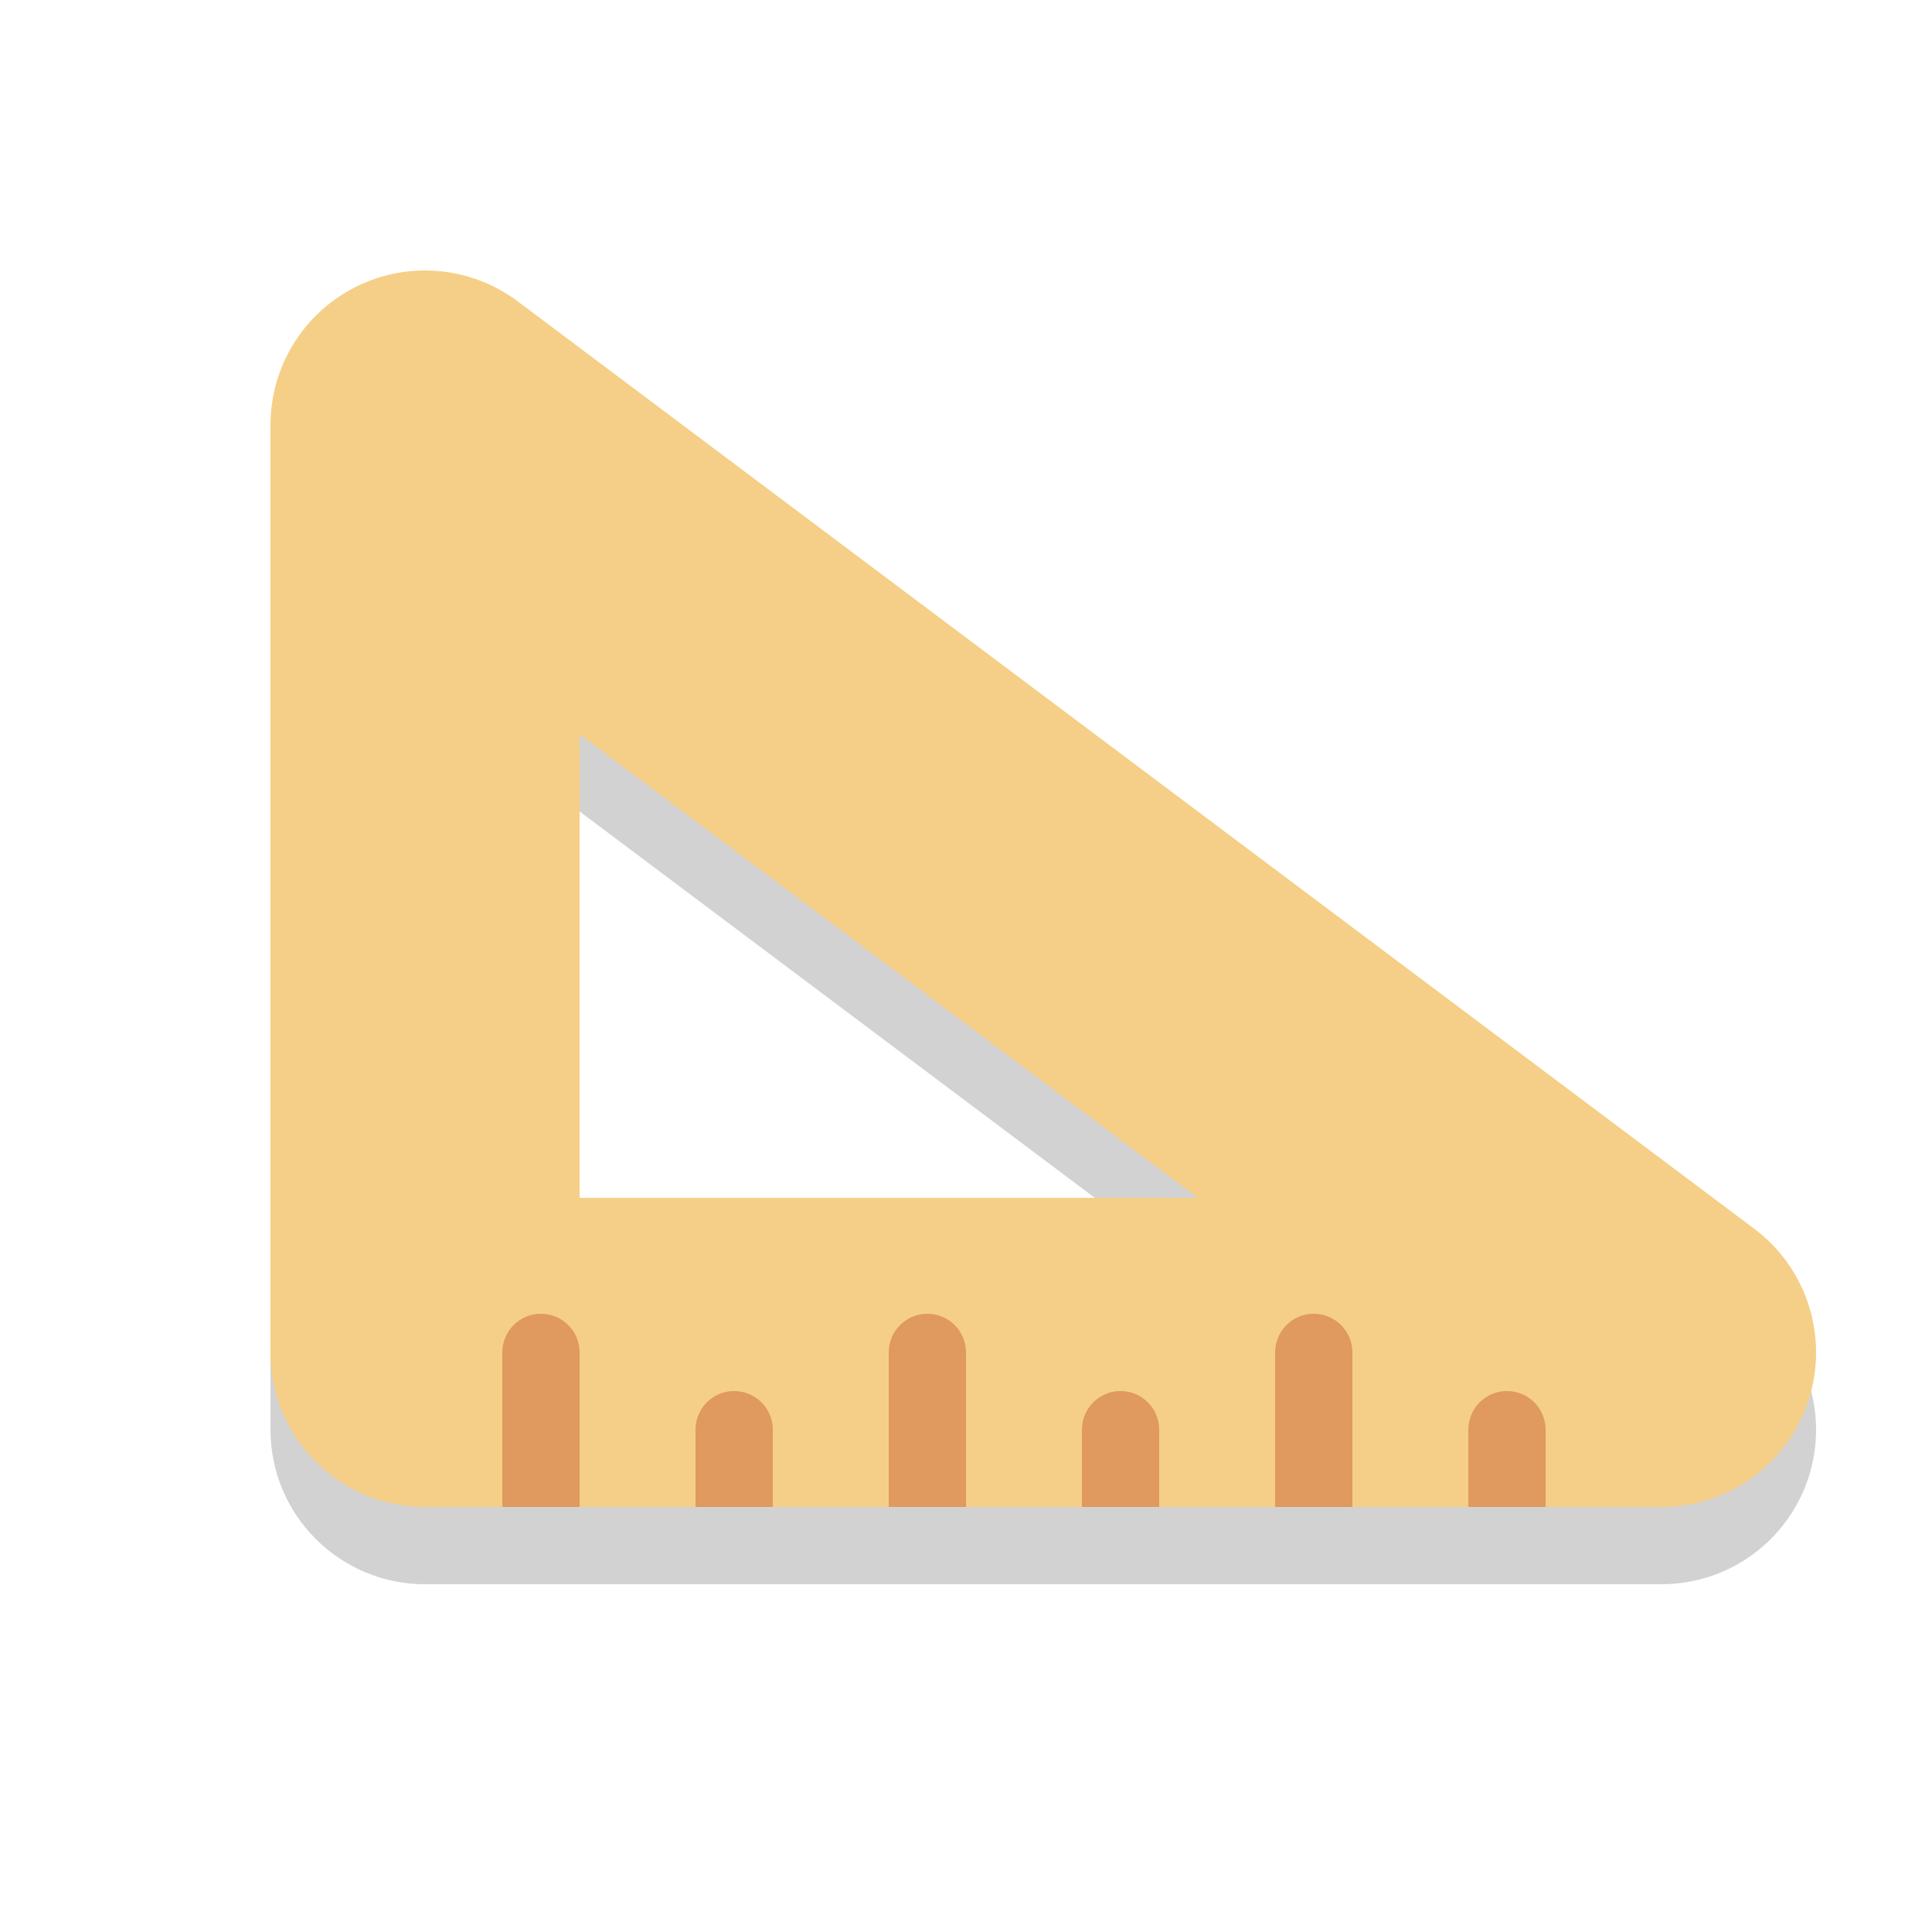 <?xml version="1.0" encoding="iso-8859-1"?>
<!-- Generator: Adobe Illustrator 16.0.0, SVG Export Plug-In . SVG Version: 6.00 Build 0)  -->
<!DOCTYPE svg PUBLIC "-//W3C//DTD SVG 1.1//EN" "http://www.w3.org/Graphics/SVG/1.1/DTD/svg11.dtd">
<svg version="1.1" id="Layer_1" xmlns="http://www.w3.org/2000/svg" xmlns:xlink="http://www.w3.org/1999/xlink" x="0px" y="0px"
	 width="50px" height="50px" viewBox="0 0 50 50" style="enable-background:new 0 0 50 50;" xml:space="preserve">
<g style="opacity:0.2;">
	<path style="fill:#231F20;" d="M43,41H11c-2.209,0-4-1.791-4-4V13c0-1.515,0.856-2.9,2.211-3.577
		C10.566,8.744,12.188,8.891,13.4,9.8l32,24c1.377,1.033,1.939,2.832,1.395,4.466C46.25,39.898,44.722,41,43,41z M15,33h16L15,21V33
		z"/>
</g>
<g>
	<path style="fill:#F5CF87;" d="M43,39H11c-2.209,0-4-1.791-4-4V11c0-1.515,0.856-2.9,2.211-3.577
		C10.566,6.744,12.188,6.891,13.4,7.8l32,24c1.377,1.033,1.939,2.832,1.395,4.466C46.25,37.898,44.722,39,43,39z M15,31h16L15,19V31
		z"/>
</g>
<g>
	<path style="fill:#E0995E;" d="M14,34c-0.552,0-1,0.448-1,1v4h2v-4C15,34.448,14.552,34,14,34z"/>
	<path style="fill:#E0995E;" d="M19,36c-0.552,0-1,0.448-1,1v2h2v-2C20,36.448,19.552,36,19,36z"/>
	<path style="fill:#E0995E;" d="M24,34c-0.552,0-1,0.448-1,1v4h2v-4C25,34.448,24.552,34,24,34z"/>
	<path style="fill:#E0995E;" d="M29,36c-0.552,0-1,0.448-1,1v2h2v-2C30,36.448,29.552,36,29,36z"/>
	<path style="fill:#E0995E;" d="M34,34c-0.552,0-1,0.448-1,1v4h2v-4C35,34.448,34.552,34,34,34z"/>
	<path style="fill:#E0995E;" d="M40,37c0-0.552-0.448-1-1-1s-1,0.448-1,1v2h2V37z"/>
</g>
</svg>
